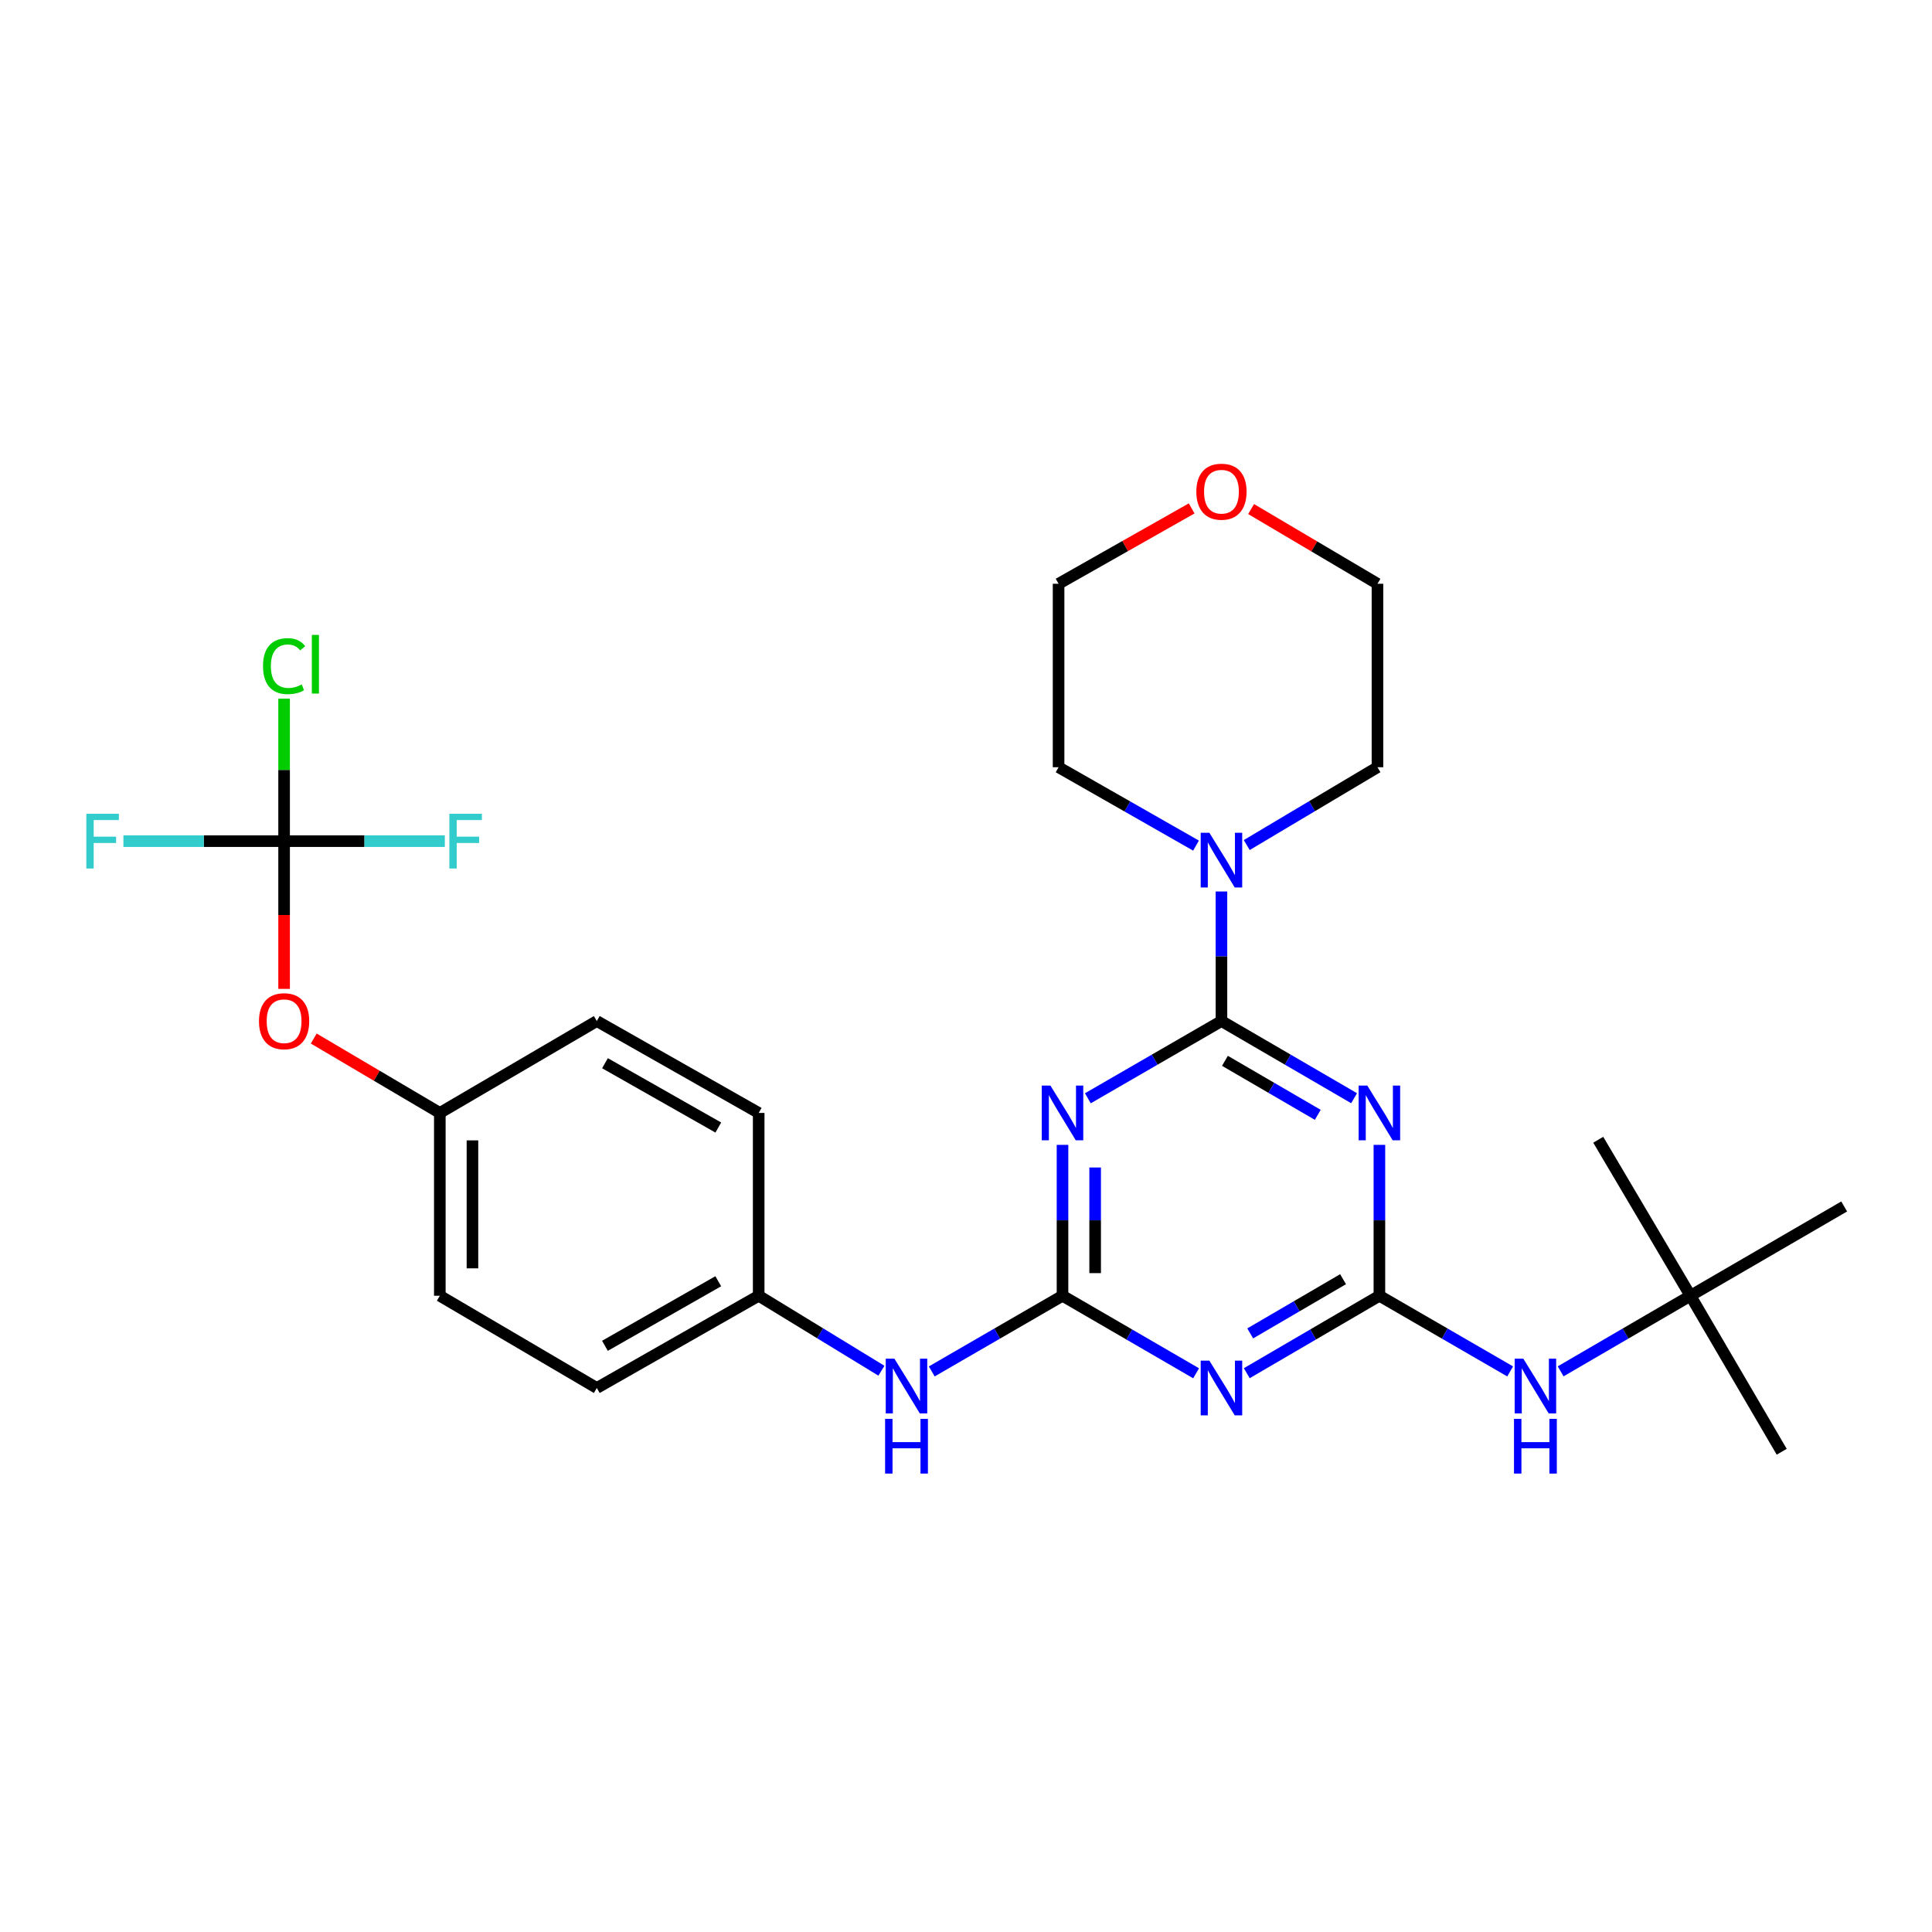 <?xml version='1.0' encoding='iso-8859-1'?>
<svg version='1.1' baseProfile='full'
              xmlns='http://www.w3.org/2000/svg'
                      xmlns:rdkit='http://www.rdkit.org/xml'
                      xmlns:xlink='http://www.w3.org/1999/xlink'
                  xml:space='preserve'
width='1000px' height='1000px' viewBox='0 0 1000 1000'>
<!-- END OF HEADER -->
<rect style='opacity:1.0;fill:#FFFFFF;stroke:none' width='1000' height='1000' x='0' y='0'> </rect>
<path class='bond-0' d='M 632.223,528.493 L 666.547,548.463' style='fill:none;fill-rule:evenodd;stroke:#000000;stroke-width:6px;stroke-linecap:butt;stroke-linejoin:miter;stroke-opacity:1' />
<path class='bond-0' d='M 666.547,548.463 L 700.872,568.432' style='fill:none;fill-rule:evenodd;stroke:#0000FF;stroke-width:6px;stroke-linecap:butt;stroke-linejoin:miter;stroke-opacity:1' />
<path class='bond-0' d='M 634.027,549.083 L 658.054,563.061' style='fill:none;fill-rule:evenodd;stroke:#000000;stroke-width:6px;stroke-linecap:butt;stroke-linejoin:miter;stroke-opacity:1' />
<path class='bond-0' d='M 658.054,563.061 L 682.082,577.039' style='fill:none;fill-rule:evenodd;stroke:#0000FF;stroke-width:6px;stroke-linecap:butt;stroke-linejoin:miter;stroke-opacity:1' />
<path class='bond-1' d='M 632.223,528.493 L 597.646,548.483' style='fill:none;fill-rule:evenodd;stroke:#000000;stroke-width:6px;stroke-linecap:butt;stroke-linejoin:miter;stroke-opacity:1' />
<path class='bond-1' d='M 597.646,548.483 L 563.069,568.473' style='fill:none;fill-rule:evenodd;stroke:#0000FF;stroke-width:6px;stroke-linecap:butt;stroke-linejoin:miter;stroke-opacity:1' />
<path class='bond-5' d='M 632.223,528.493 L 632.223,494.964' style='fill:none;fill-rule:evenodd;stroke:#000000;stroke-width:6px;stroke-linecap:butt;stroke-linejoin:miter;stroke-opacity:1' />
<path class='bond-5' d='M 632.223,494.964 L 632.223,461.434' style='fill:none;fill-rule:evenodd;stroke:#0000FF;stroke-width:6px;stroke-linecap:butt;stroke-linejoin:miter;stroke-opacity:1' />
<path class='bond-2' d='M 713.976,592.581 L 713.976,631.632' style='fill:none;fill-rule:evenodd;stroke:#0000FF;stroke-width:6px;stroke-linecap:butt;stroke-linejoin:miter;stroke-opacity:1' />
<path class='bond-2' d='M 713.976,631.632 L 713.976,670.682' style='fill:none;fill-rule:evenodd;stroke:#000000;stroke-width:6px;stroke-linecap:butt;stroke-linejoin:miter;stroke-opacity:1' />
<path class='bond-3' d='M 549.953,592.581 L 549.953,631.632' style='fill:none;fill-rule:evenodd;stroke:#0000FF;stroke-width:6px;stroke-linecap:butt;stroke-linejoin:miter;stroke-opacity:1' />
<path class='bond-3' d='M 549.953,631.632 L 549.953,670.682' style='fill:none;fill-rule:evenodd;stroke:#000000;stroke-width:6px;stroke-linecap:butt;stroke-linejoin:miter;stroke-opacity:1' />
<path class='bond-3' d='M 566.843,604.296 L 566.843,631.632' style='fill:none;fill-rule:evenodd;stroke:#0000FF;stroke-width:6px;stroke-linecap:butt;stroke-linejoin:miter;stroke-opacity:1' />
<path class='bond-3' d='M 566.843,631.632 L 566.843,658.967' style='fill:none;fill-rule:evenodd;stroke:#000000;stroke-width:6px;stroke-linecap:butt;stroke-linejoin:miter;stroke-opacity:1' />
<path class='bond-7' d='M 713.976,670.682 L 747.815,690.264' style='fill:none;fill-rule:evenodd;stroke:#000000;stroke-width:6px;stroke-linecap:butt;stroke-linejoin:miter;stroke-opacity:1' />
<path class='bond-7' d='M 747.815,690.264 L 781.654,709.845' style='fill:none;fill-rule:evenodd;stroke:#0000FF;stroke-width:6px;stroke-linecap:butt;stroke-linejoin:miter;stroke-opacity:1' />
<path class='bond-29' d='M 713.976,670.682 L 679.653,690.726' style='fill:none;fill-rule:evenodd;stroke:#000000;stroke-width:6px;stroke-linecap:butt;stroke-linejoin:miter;stroke-opacity:1' />
<path class='bond-29' d='M 679.653,690.726 L 645.33,710.769' style='fill:none;fill-rule:evenodd;stroke:#0000FF;stroke-width:6px;stroke-linecap:butt;stroke-linejoin:miter;stroke-opacity:1' />
<path class='bond-29' d='M 695.163,662.111 L 671.136,676.141' style='fill:none;fill-rule:evenodd;stroke:#000000;stroke-width:6px;stroke-linecap:butt;stroke-linejoin:miter;stroke-opacity:1' />
<path class='bond-29' d='M 671.136,676.141 L 647.11,690.171' style='fill:none;fill-rule:evenodd;stroke:#0000FF;stroke-width:6px;stroke-linecap:butt;stroke-linejoin:miter;stroke-opacity:1' />
<path class='bond-4' d='M 549.953,670.682 L 584.529,690.746' style='fill:none;fill-rule:evenodd;stroke:#000000;stroke-width:6px;stroke-linecap:butt;stroke-linejoin:miter;stroke-opacity:1' />
<path class='bond-4' d='M 584.529,690.746 L 619.105,710.81' style='fill:none;fill-rule:evenodd;stroke:#0000FF;stroke-width:6px;stroke-linecap:butt;stroke-linejoin:miter;stroke-opacity:1' />
<path class='bond-8' d='M 549.953,670.682 L 516.115,690.264' style='fill:none;fill-rule:evenodd;stroke:#000000;stroke-width:6px;stroke-linecap:butt;stroke-linejoin:miter;stroke-opacity:1' />
<path class='bond-8' d='M 516.115,690.264 L 482.276,709.845' style='fill:none;fill-rule:evenodd;stroke:#0000FF;stroke-width:6px;stroke-linecap:butt;stroke-linejoin:miter;stroke-opacity:1' />
<path class='bond-21' d='M 645.312,437.398 L 679.143,417.256' style='fill:none;fill-rule:evenodd;stroke:#0000FF;stroke-width:6px;stroke-linecap:butt;stroke-linejoin:miter;stroke-opacity:1' />
<path class='bond-21' d='M 679.143,417.256 L 712.973,397.114' style='fill:none;fill-rule:evenodd;stroke:#000000;stroke-width:6px;stroke-linecap:butt;stroke-linejoin:miter;stroke-opacity:1' />
<path class='bond-22' d='M 619.057,437.683 L 583.487,417.398' style='fill:none;fill-rule:evenodd;stroke:#0000FF;stroke-width:6px;stroke-linecap:butt;stroke-linejoin:miter;stroke-opacity:1' />
<path class='bond-22' d='M 583.487,417.398 L 547.917,397.114' style='fill:none;fill-rule:evenodd;stroke:#000000;stroke-width:6px;stroke-linecap:butt;stroke-linejoin:miter;stroke-opacity:1' />
<path class='bond-6' d='M 147.05,435.377 L 147.05,473.611' style='fill:none;fill-rule:evenodd;stroke:#000000;stroke-width:6px;stroke-linecap:butt;stroke-linejoin:miter;stroke-opacity:1' />
<path class='bond-6' d='M 147.05,473.611 L 147.05,511.846' style='fill:none;fill-rule:evenodd;stroke:#FF0000;stroke-width:6px;stroke-linecap:butt;stroke-linejoin:miter;stroke-opacity:1' />
<path class='bond-12' d='M 147.05,435.377 L 147.05,398.508' style='fill:none;fill-rule:evenodd;stroke:#000000;stroke-width:6px;stroke-linecap:butt;stroke-linejoin:miter;stroke-opacity:1' />
<path class='bond-12' d='M 147.05,398.508 L 147.05,361.638' style='fill:none;fill-rule:evenodd;stroke:#00CC00;stroke-width:6px;stroke-linecap:butt;stroke-linejoin:miter;stroke-opacity:1' />
<path class='bond-13' d='M 147.05,435.377 L 105.464,435.377' style='fill:none;fill-rule:evenodd;stroke:#000000;stroke-width:6px;stroke-linecap:butt;stroke-linejoin:miter;stroke-opacity:1' />
<path class='bond-13' d='M 105.464,435.377 L 63.877,435.377' style='fill:none;fill-rule:evenodd;stroke:#33CCCC;stroke-width:6px;stroke-linecap:butt;stroke-linejoin:miter;stroke-opacity:1' />
<path class='bond-14' d='M 147.05,435.377 L 188.646,435.377' style='fill:none;fill-rule:evenodd;stroke:#000000;stroke-width:6px;stroke-linecap:butt;stroke-linejoin:miter;stroke-opacity:1' />
<path class='bond-14' d='M 188.646,435.377 L 230.242,435.377' style='fill:none;fill-rule:evenodd;stroke:#33CCCC;stroke-width:6px;stroke-linecap:butt;stroke-linejoin:miter;stroke-opacity:1' />
<path class='bond-10' d='M 807.787,709.803 L 841.378,690.243' style='fill:none;fill-rule:evenodd;stroke:#0000FF;stroke-width:6px;stroke-linecap:butt;stroke-linejoin:miter;stroke-opacity:1' />
<path class='bond-10' d='M 841.378,690.243 L 874.969,670.682' style='fill:none;fill-rule:evenodd;stroke:#000000;stroke-width:6px;stroke-linecap:butt;stroke-linejoin:miter;stroke-opacity:1' />
<path class='bond-15' d='M 456.223,709.481 L 424.459,690.082' style='fill:none;fill-rule:evenodd;stroke:#0000FF;stroke-width:6px;stroke-linecap:butt;stroke-linejoin:miter;stroke-opacity:1' />
<path class='bond-15' d='M 424.459,690.082 L 392.696,670.682' style='fill:none;fill-rule:evenodd;stroke:#000000;stroke-width:6px;stroke-linecap:butt;stroke-linejoin:miter;stroke-opacity:1' />
<path class='bond-9' d='M 162.39,537.545 L 195.02,556.8' style='fill:none;fill-rule:evenodd;stroke:#FF0000;stroke-width:6px;stroke-linecap:butt;stroke-linejoin:miter;stroke-opacity:1' />
<path class='bond-9' d='M 195.02,556.8 L 227.65,576.056' style='fill:none;fill-rule:evenodd;stroke:#000000;stroke-width:6px;stroke-linecap:butt;stroke-linejoin:miter;stroke-opacity:1' />
<path class='bond-25' d='M 874.969,670.682 L 954.545,624.462' style='fill:none;fill-rule:evenodd;stroke:#000000;stroke-width:6px;stroke-linecap:butt;stroke-linejoin:miter;stroke-opacity:1' />
<path class='bond-26' d='M 874.969,670.682 L 827.247,589.933' style='fill:none;fill-rule:evenodd;stroke:#000000;stroke-width:6px;stroke-linecap:butt;stroke-linejoin:miter;stroke-opacity:1' />
<path class='bond-27' d='M 874.969,670.682 L 922.212,751.432' style='fill:none;fill-rule:evenodd;stroke:#000000;stroke-width:6px;stroke-linecap:butt;stroke-linejoin:miter;stroke-opacity:1' />
<path class='bond-11' d='M 616.801,263.151 L 582.359,282.655' style='fill:none;fill-rule:evenodd;stroke:#FF0000;stroke-width:6px;stroke-linecap:butt;stroke-linejoin:miter;stroke-opacity:1' />
<path class='bond-11' d='M 582.359,282.655 L 547.917,302.158' style='fill:none;fill-rule:evenodd;stroke:#000000;stroke-width:6px;stroke-linecap:butt;stroke-linejoin:miter;stroke-opacity:1' />
<path class='bond-28' d='M 647.568,263.49 L 680.27,282.824' style='fill:none;fill-rule:evenodd;stroke:#FF0000;stroke-width:6px;stroke-linecap:butt;stroke-linejoin:miter;stroke-opacity:1' />
<path class='bond-28' d='M 680.27,282.824 L 712.973,302.158' style='fill:none;fill-rule:evenodd;stroke:#000000;stroke-width:6px;stroke-linecap:butt;stroke-linejoin:miter;stroke-opacity:1' />
<path class='bond-17' d='M 392.696,670.682 L 392.696,576.056' style='fill:none;fill-rule:evenodd;stroke:#000000;stroke-width:6px;stroke-linecap:butt;stroke-linejoin:miter;stroke-opacity:1' />
<path class='bond-18' d='M 392.696,670.682 L 308.906,718.423' style='fill:none;fill-rule:evenodd;stroke:#000000;stroke-width:6px;stroke-linecap:butt;stroke-linejoin:miter;stroke-opacity:1' />
<path class='bond-18' d='M 371.766,663.169 L 313.113,696.587' style='fill:none;fill-rule:evenodd;stroke:#000000;stroke-width:6px;stroke-linecap:butt;stroke-linejoin:miter;stroke-opacity:1' />
<path class='bond-16' d='M 227.65,576.056 L 227.65,670.682' style='fill:none;fill-rule:evenodd;stroke:#000000;stroke-width:6px;stroke-linecap:butt;stroke-linejoin:miter;stroke-opacity:1' />
<path class='bond-16' d='M 244.539,590.25 L 244.539,656.488' style='fill:none;fill-rule:evenodd;stroke:#000000;stroke-width:6px;stroke-linecap:butt;stroke-linejoin:miter;stroke-opacity:1' />
<path class='bond-30' d='M 227.65,576.056 L 308.906,528.493' style='fill:none;fill-rule:evenodd;stroke:#000000;stroke-width:6px;stroke-linecap:butt;stroke-linejoin:miter;stroke-opacity:1' />
<path class='bond-20' d='M 392.696,576.056 L 308.906,528.493' style='fill:none;fill-rule:evenodd;stroke:#000000;stroke-width:6px;stroke-linecap:butt;stroke-linejoin:miter;stroke-opacity:1' />
<path class='bond-20' d='M 371.79,583.609 L 313.137,550.316' style='fill:none;fill-rule:evenodd;stroke:#000000;stroke-width:6px;stroke-linecap:butt;stroke-linejoin:miter;stroke-opacity:1' />
<path class='bond-19' d='M 308.906,718.423 L 227.65,670.682' style='fill:none;fill-rule:evenodd;stroke:#000000;stroke-width:6px;stroke-linecap:butt;stroke-linejoin:miter;stroke-opacity:1' />
<path class='bond-24' d='M 712.973,397.114 L 712.973,302.158' style='fill:none;fill-rule:evenodd;stroke:#000000;stroke-width:6px;stroke-linecap:butt;stroke-linejoin:miter;stroke-opacity:1' />
<path class='bond-23' d='M 547.917,397.114 L 547.917,302.158' style='fill:none;fill-rule:evenodd;stroke:#000000;stroke-width:6px;stroke-linecap:butt;stroke-linejoin:miter;stroke-opacity:1' />
<path  class='atom-1' d='M 707.716 561.896
L 716.996 576.896
Q 717.916 578.376, 719.396 581.056
Q 720.876 583.736, 720.956 583.896
L 720.956 561.896
L 724.716 561.896
L 724.716 590.216
L 720.836 590.216
L 710.876 573.816
Q 709.716 571.896, 708.476 569.696
Q 707.276 567.496, 706.916 566.816
L 706.916 590.216
L 703.236 590.216
L 703.236 561.896
L 707.716 561.896
' fill='#0000FF'/>
<path  class='atom-2' d='M 543.693 561.896
L 552.973 576.896
Q 553.893 578.376, 555.373 581.056
Q 556.853 583.736, 556.933 583.896
L 556.933 561.896
L 560.693 561.896
L 560.693 590.216
L 556.813 590.216
L 546.853 573.816
Q 545.693 571.896, 544.453 569.696
Q 543.253 567.496, 542.893 566.816
L 542.893 590.216
L 539.213 590.216
L 539.213 561.896
L 543.693 561.896
' fill='#0000FF'/>
<path  class='atom-5' d='M 625.963 704.263
L 635.243 719.263
Q 636.163 720.743, 637.643 723.423
Q 639.123 726.103, 639.203 726.263
L 639.203 704.263
L 642.963 704.263
L 642.963 732.583
L 639.083 732.583
L 629.123 716.183
Q 627.963 714.263, 626.723 712.063
Q 625.523 709.863, 625.163 709.183
L 625.163 732.583
L 621.483 732.583
L 621.483 704.263
L 625.963 704.263
' fill='#0000FF'/>
<path  class='atom-6' d='M 625.963 431.032
L 635.243 446.032
Q 636.163 447.512, 637.643 450.192
Q 639.123 452.872, 639.203 453.032
L 639.203 431.032
L 642.963 431.032
L 642.963 459.352
L 639.083 459.352
L 629.123 442.952
Q 627.963 441.032, 626.723 438.832
Q 625.523 436.632, 625.163 435.952
L 625.163 459.352
L 621.483 459.352
L 621.483 431.032
L 625.963 431.032
' fill='#0000FF'/>
<path  class='atom-8' d='M 788.466 703.249
L 797.746 718.249
Q 798.666 719.729, 800.146 722.409
Q 801.626 725.089, 801.706 725.249
L 801.706 703.249
L 805.466 703.249
L 805.466 731.569
L 801.586 731.569
L 791.626 715.169
Q 790.466 713.249, 789.226 711.049
Q 788.026 708.849, 787.666 708.169
L 787.666 731.569
L 783.986 731.569
L 783.986 703.249
L 788.466 703.249
' fill='#0000FF'/>
<path  class='atom-8' d='M 783.646 734.401
L 787.486 734.401
L 787.486 746.441
L 801.966 746.441
L 801.966 734.401
L 805.806 734.401
L 805.806 762.721
L 801.966 762.721
L 801.966 749.641
L 787.486 749.641
L 787.486 762.721
L 783.646 762.721
L 783.646 734.401
' fill='#0000FF'/>
<path  class='atom-9' d='M 462.944 703.249
L 472.224 718.249
Q 473.144 719.729, 474.624 722.409
Q 476.104 725.089, 476.184 725.249
L 476.184 703.249
L 479.944 703.249
L 479.944 731.569
L 476.064 731.569
L 466.104 715.169
Q 464.944 713.249, 463.704 711.049
Q 462.504 708.849, 462.144 708.169
L 462.144 731.569
L 458.464 731.569
L 458.464 703.249
L 462.944 703.249
' fill='#0000FF'/>
<path  class='atom-9' d='M 458.124 734.401
L 461.964 734.401
L 461.964 746.441
L 476.444 746.441
L 476.444 734.401
L 480.284 734.401
L 480.284 762.721
L 476.444 762.721
L 476.444 749.641
L 461.964 749.641
L 461.964 762.721
L 458.124 762.721
L 458.124 734.401
' fill='#0000FF'/>
<path  class='atom-10' d='M 134.05 528.573
Q 134.05 521.773, 137.41 517.973
Q 140.77 514.173, 147.05 514.173
Q 153.33 514.173, 156.69 517.973
Q 160.05 521.773, 160.05 528.573
Q 160.05 535.453, 156.65 539.373
Q 153.25 543.253, 147.05 543.253
Q 140.81 543.253, 137.41 539.373
Q 134.05 535.493, 134.05 528.573
M 147.05 540.053
Q 151.37 540.053, 153.69 537.173
Q 156.05 534.253, 156.05 528.573
Q 156.05 523.013, 153.69 520.213
Q 151.37 517.373, 147.05 517.373
Q 142.73 517.373, 140.37 520.173
Q 138.05 522.973, 138.05 528.573
Q 138.05 534.293, 140.37 537.173
Q 142.73 540.053, 147.05 540.053
' fill='#FF0000'/>
<path  class='atom-12' d='M 619.223 254.498
Q 619.223 247.698, 622.583 243.898
Q 625.943 240.098, 632.223 240.098
Q 638.503 240.098, 641.863 243.898
Q 645.223 247.698, 645.223 254.498
Q 645.223 261.378, 641.823 265.298
Q 638.423 269.178, 632.223 269.178
Q 625.983 269.178, 622.583 265.298
Q 619.223 261.418, 619.223 254.498
M 632.223 265.978
Q 636.543 265.978, 638.863 263.098
Q 641.223 260.178, 641.223 254.498
Q 641.223 248.938, 638.863 246.138
Q 636.543 243.298, 632.223 243.298
Q 627.903 243.298, 625.543 246.098
Q 623.223 248.898, 623.223 254.498
Q 623.223 260.218, 625.543 263.098
Q 627.903 265.978, 632.223 265.978
' fill='#FF0000'/>
<path  class='atom-13' d='M 136.13 344.789
Q 136.13 337.749, 139.41 334.069
Q 142.73 330.349, 149.01 330.349
Q 154.85 330.349, 157.97 334.469
L 155.33 336.629
Q 153.05 333.629, 149.01 333.629
Q 144.73 333.629, 142.45 336.509
Q 140.21 339.349, 140.21 344.789
Q 140.21 350.389, 142.53 353.269
Q 144.89 356.149, 149.45 356.149
Q 152.57 356.149, 156.21 354.269
L 157.33 357.269
Q 155.85 358.229, 153.61 358.789
Q 151.37 359.349, 148.89 359.349
Q 142.73 359.349, 139.41 355.589
Q 136.13 351.829, 136.13 344.789
' fill='#00CC00'/>
<path  class='atom-13' d='M 161.41 328.629
L 165.09 328.629
L 165.09 358.989
L 161.41 358.989
L 161.41 328.629
' fill='#00CC00'/>
<path  class='atom-14' d='M 44.689 421.217
L 61.529 421.217
L 61.529 424.457
L 48.489 424.457
L 48.489 433.057
L 60.089 433.057
L 60.089 436.337
L 48.489 436.337
L 48.489 449.537
L 44.689 449.537
L 44.689 421.217
' fill='#33CCCC'/>
<path  class='atom-15' d='M 232.591 421.217
L 249.431 421.217
L 249.431 424.457
L 236.391 424.457
L 236.391 433.057
L 247.991 433.057
L 247.991 436.337
L 236.391 436.337
L 236.391 449.537
L 232.591 449.537
L 232.591 421.217
' fill='#33CCCC'/>
</svg>
